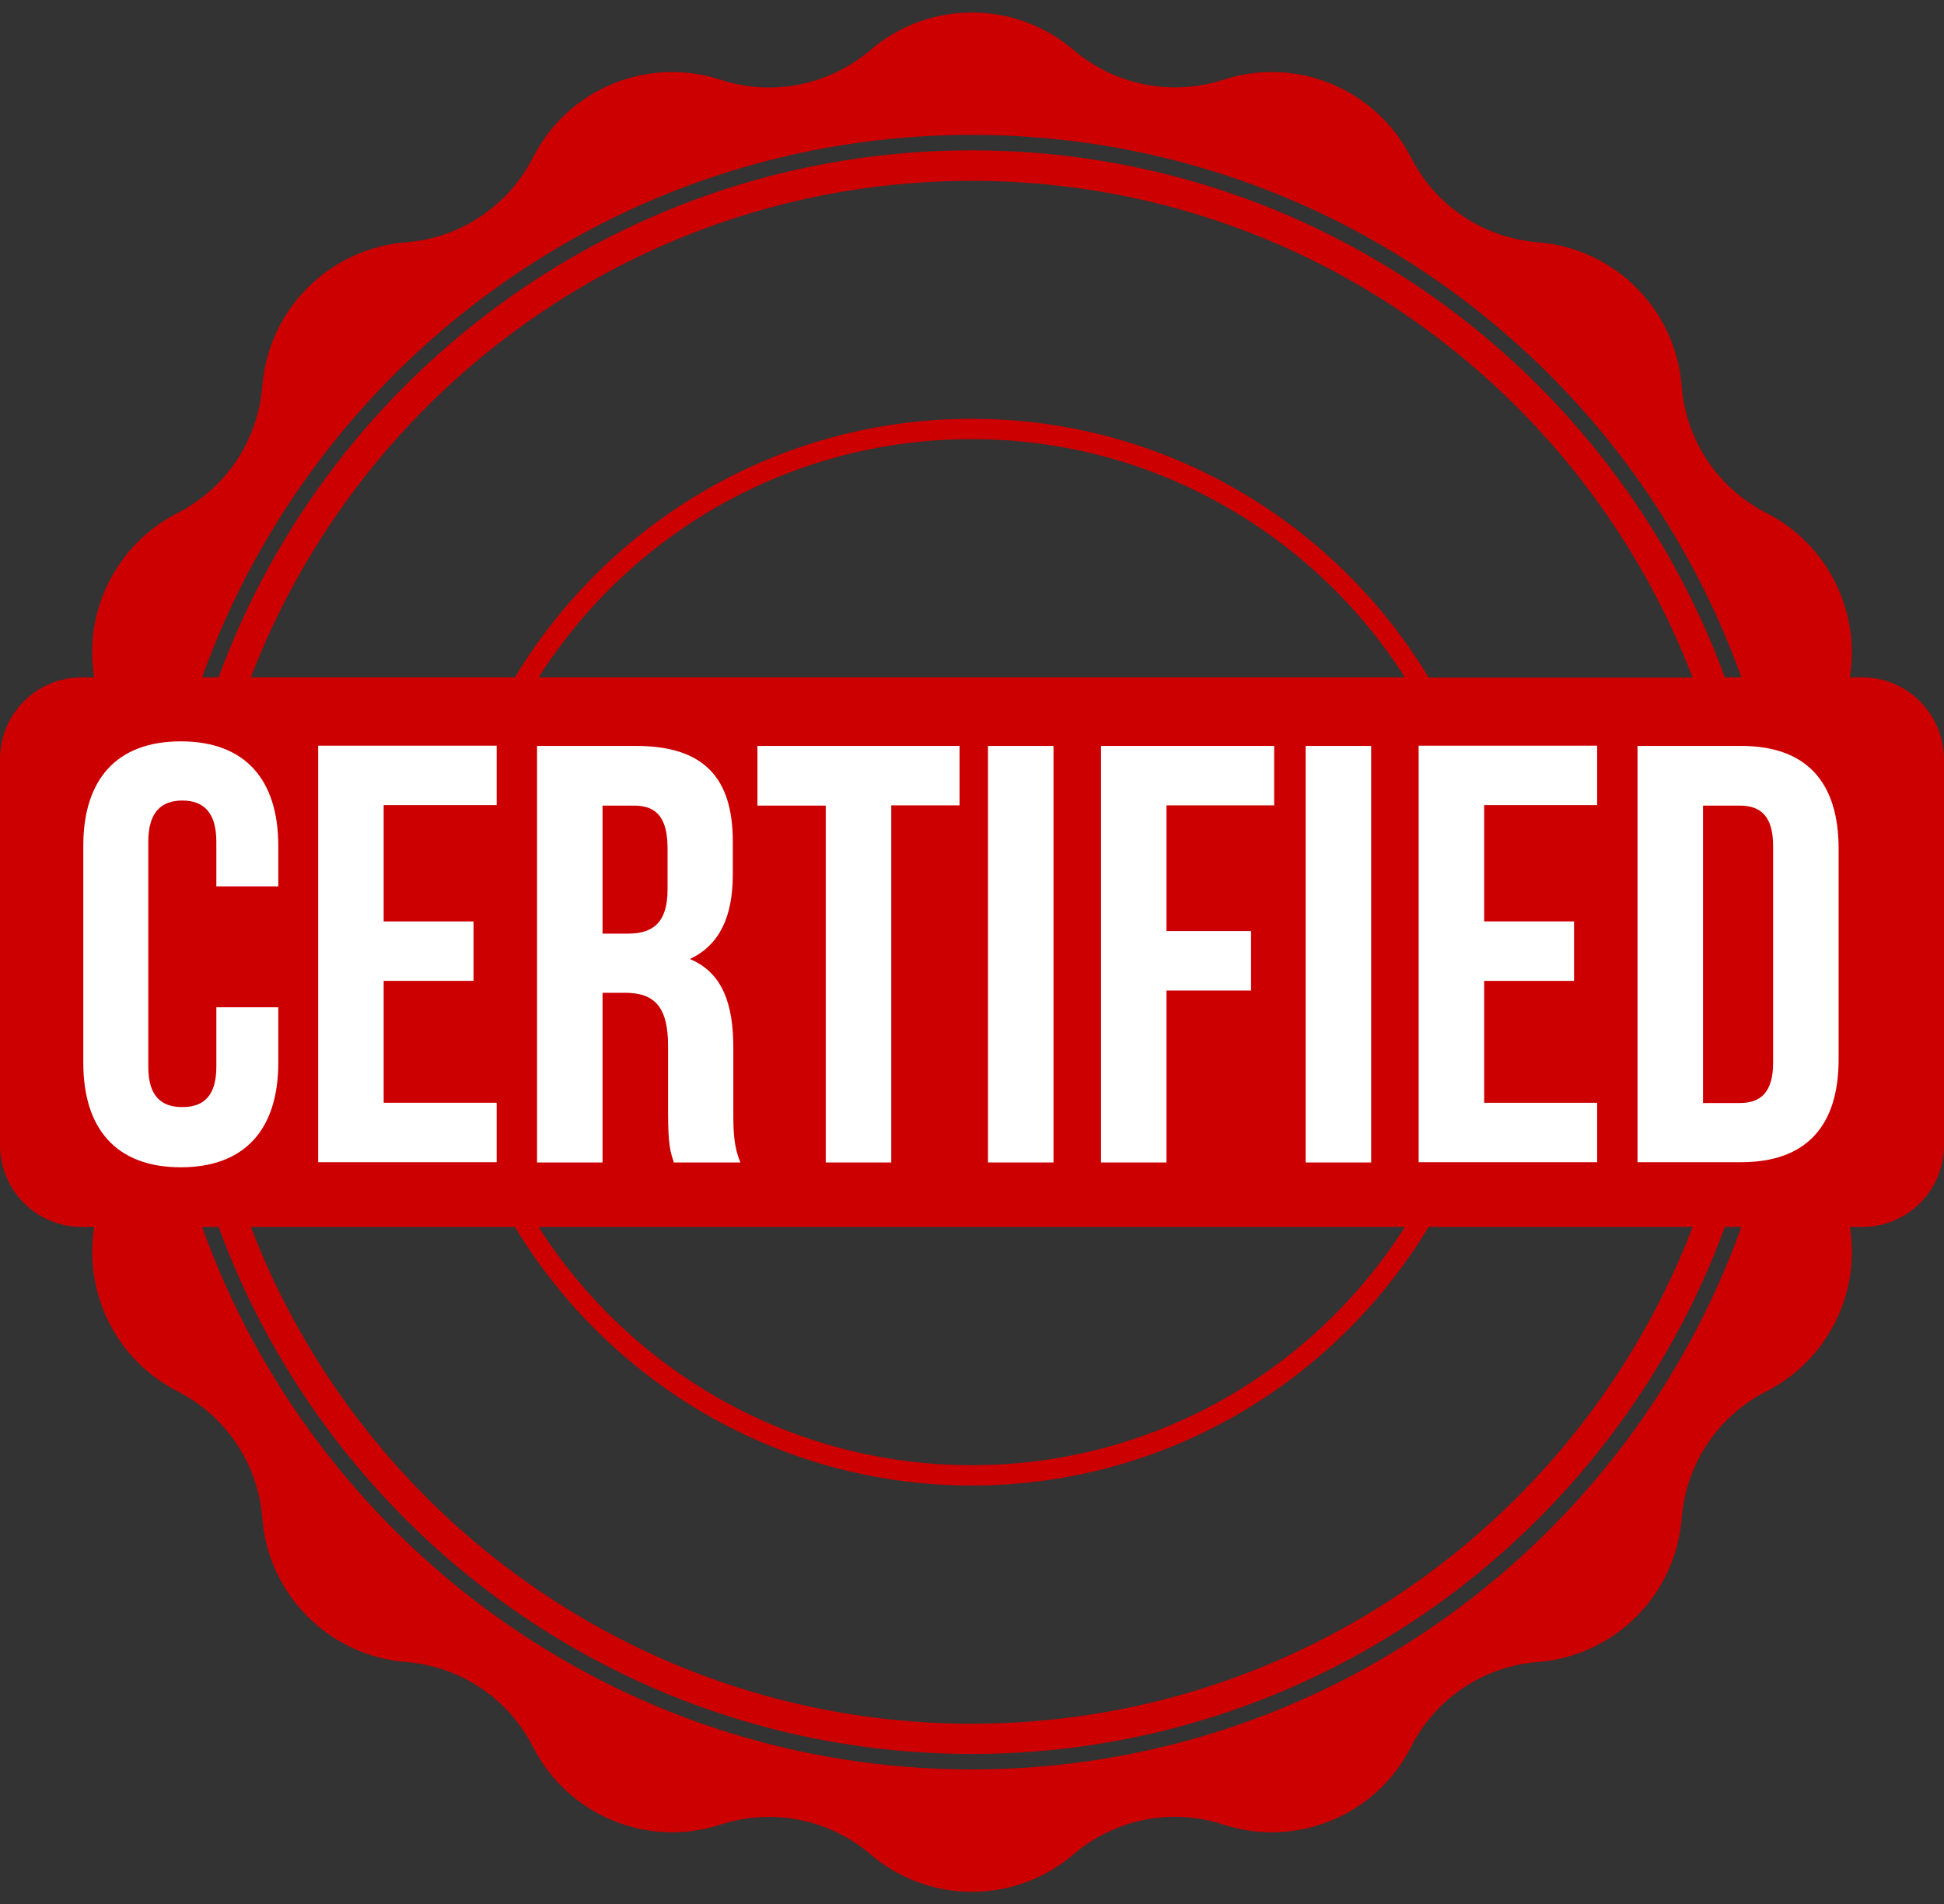 <?xml version="1.0" encoding="UTF-8"?>
<!DOCTYPE svg PUBLIC '-//W3C//DTD SVG 1.0//EN'
          'http://www.w3.org/TR/2001/REC-SVG-20010904/DTD/svg10.dtd'>
<svg height="749.8" preserveAspectRatio="xMidYMid meet" version="1.0" viewBox="188.3 78.2 765.6 749.8" width="765.6" xmlns="http://www.w3.org/2000/svg" xmlns:xlink="http://www.w3.org/1999/xlink" zoomAndPan="magnify"
><rect x="188.3" y="78.2" width="765.6" height="749.8" fill="#333333" stroke="none"/><g id="change1_1"
  ><path d="M921.7,344.9h-4.9c4.2-26.1-8.7-52.4-32.8-64.7c-19.1-9.7-31.8-28.7-33.4-50c-2.4-30.2-26.4-54.2-56.6-56.6 c-21.4-1.7-40.3-14.3-50-33.4c-13.8-27-45.1-40-73.9-30.6c-20.4,6.6-42.7,2.2-59-11.7c-23-19.7-57-19.7-80,0 c-16.3,13.9-38.6,18.4-59,11.7h0c-28.8-9.4-60.2,3.6-73.9,30.6c-9.7,19.1-28.7,31.8-50,33.4c-30.2,2.4-54.2,26.4-56.6,56.6 c-1.7,21.4-14.3,40.3-33.4,50c-24.1,12.3-37.1,38.7-32.8,64.7h-4.9c-17.8,0-32.2,14.4-32.2,32.2v152c0,17.8,14.4,32.2,32.2,32.2 h4.9c-4.2,26.1,8.7,52.4,32.8,64.7c19.1,9.7,31.8,28.7,33.4,50c2.4,30.2,26.4,54.2,56.6,56.6c21.4,1.7,40.3,14.3,50,33.4 c13.8,27,45.1,40,73.9,30.6h0c20.4-6.6,42.7-2.2,59,11.7c23,19.7,57,19.7,80,0c16.3-13.9,38.6-18.4,59-11.7 c28.8,9.4,60.2-3.6,73.9-30.6c9.7-19.1,28.7-31.8,50-33.4c30.2-2.4,54.2-26.4,56.6-56.6c1.7-21.4,14.3-40.3,33.4-50 c24.1-12.3,37.1-38.7,32.8-64.7h4.9c17.8,0,32.2-14.4,32.2-32.2v-152C953.8,359.3,939.4,344.9,921.7,344.9z M741.6,561.3 c-35.9,56.4-98.9,93.8-170.6,93.8c-71.6,0-134.7-37.5-170.6-93.8H741.6z M400.4,344.9c35.9-56.4,98.9-93.8,170.6-93.8 c71.6,0,134.7,37.5,170.6,93.8H400.4z M750.9,344.9C714.1,284,647.2,243.1,571,243.1c-76.2,0-143.1,40.8-179.9,101.8h-104 C330.8,230.7,441.6,149.4,571,149.4c129.4,0,240.2,81.3,283.9,195.6H750.9z M391.1,561.3c36.8,60.9,103.7,101.8,179.9,101.8 c76.2,0,143.1-40.8,179.9-101.8h104C811.2,675.6,700.4,756.9,571,756.9c-129.4,0-240.2-81.3-283.9-195.6H391.1z M571,131.3 c139.5,0,258.6,89.2,303.1,213.6h-6.5C823.3,224,707.1,137.4,571,137.4c-136.1,0-252.3,86.6-296.6,207.5h-6.5 C312.4,220.5,431.5,131.3,571,131.3z M571,774.9c-139.5,0-258.6-89.2-303.1-213.6h6.5c44.3,121,160.5,207.5,296.6,207.5 c136.1,0,252.3-86.6,296.6-207.5h6.5C829.6,685.7,710.5,774.9,571,774.9z" fill="#cc0001"
  /></g
  ><g fill="#fff" id="change2_1"
  ><path d="M297.9,474.8v21.8c0,26.2-13.1,41.2-38.4,41.2c-25.3,0-38.4-15-38.4-41.2v-85.3c0-26.2,13.1-41.2,38.4-41.2 c25.3,0,38.4,15,38.4,41.2v15.9h-24.4v-17.6c0-11.7-5.2-16.2-13.4-16.2c-8.2,0-13.4,4.5-13.4,16.2v88.6c0,11.7,5.2,15.9,13.4,15.9 c8.2,0,13.4-4.2,13.4-15.9v-23.4H297.9z"
    /><path d="M339.4,441h35.4v23.4h-35.4v48h44.5v23.4h-70.3v-164h70.3v23.4h-44.5V441z"
    /><path d="M453.7,535.9c-1.4-4.2-2.3-6.8-2.3-20.1V490c0-15.2-5.2-20.9-16.9-20.9h-8.9v66.8h-25.8v-164h38.9 c26.7,0,38.2,12.4,38.2,37.7v12.9c0,16.9-5.4,27.9-16.9,33.3c12.9,5.4,17.1,17.8,17.1,34.9V516c0,8,0.2,13.8,2.8,19.9H453.7z M425.6,395.4v50.4h10.1c9.6,0,15.5-4.2,15.5-17.3v-16.2c0-11.7-4-16.9-13.1-16.9H425.6z"
    /><path d="M486.5,371.9h79.7v23.4h-26.9v140.6h-25.8V395.4h-26.9V371.9z"
    /><path d="M577.4,371.9h25.8v164h-25.8V371.9z"
    /><path d="M647.7,444.8H681v23.4h-33.3v67.7h-25.8v-164h68.2v23.4h-42.4V444.8z"
    /><path d="M702.5,371.9h25.8v164h-25.8V371.9z"
    /><path d="M772.8,441h35.4v23.4h-35.4v48h44.5v23.4H747v-164h70.3v23.4h-44.5V441z"
    /><path d="M833.2,371.9H874c25.8,0,38.4,14.3,38.4,40.5v82.9c0,26.2-12.7,40.5-38.4,40.5h-40.8V371.9z M859,395.4v117.1 h14.5c8.2,0,13.1-4.2,13.1-15.9v-85.3c0-11.7-4.9-15.9-13.1-15.9H859z"
  /></g
></svg
>

